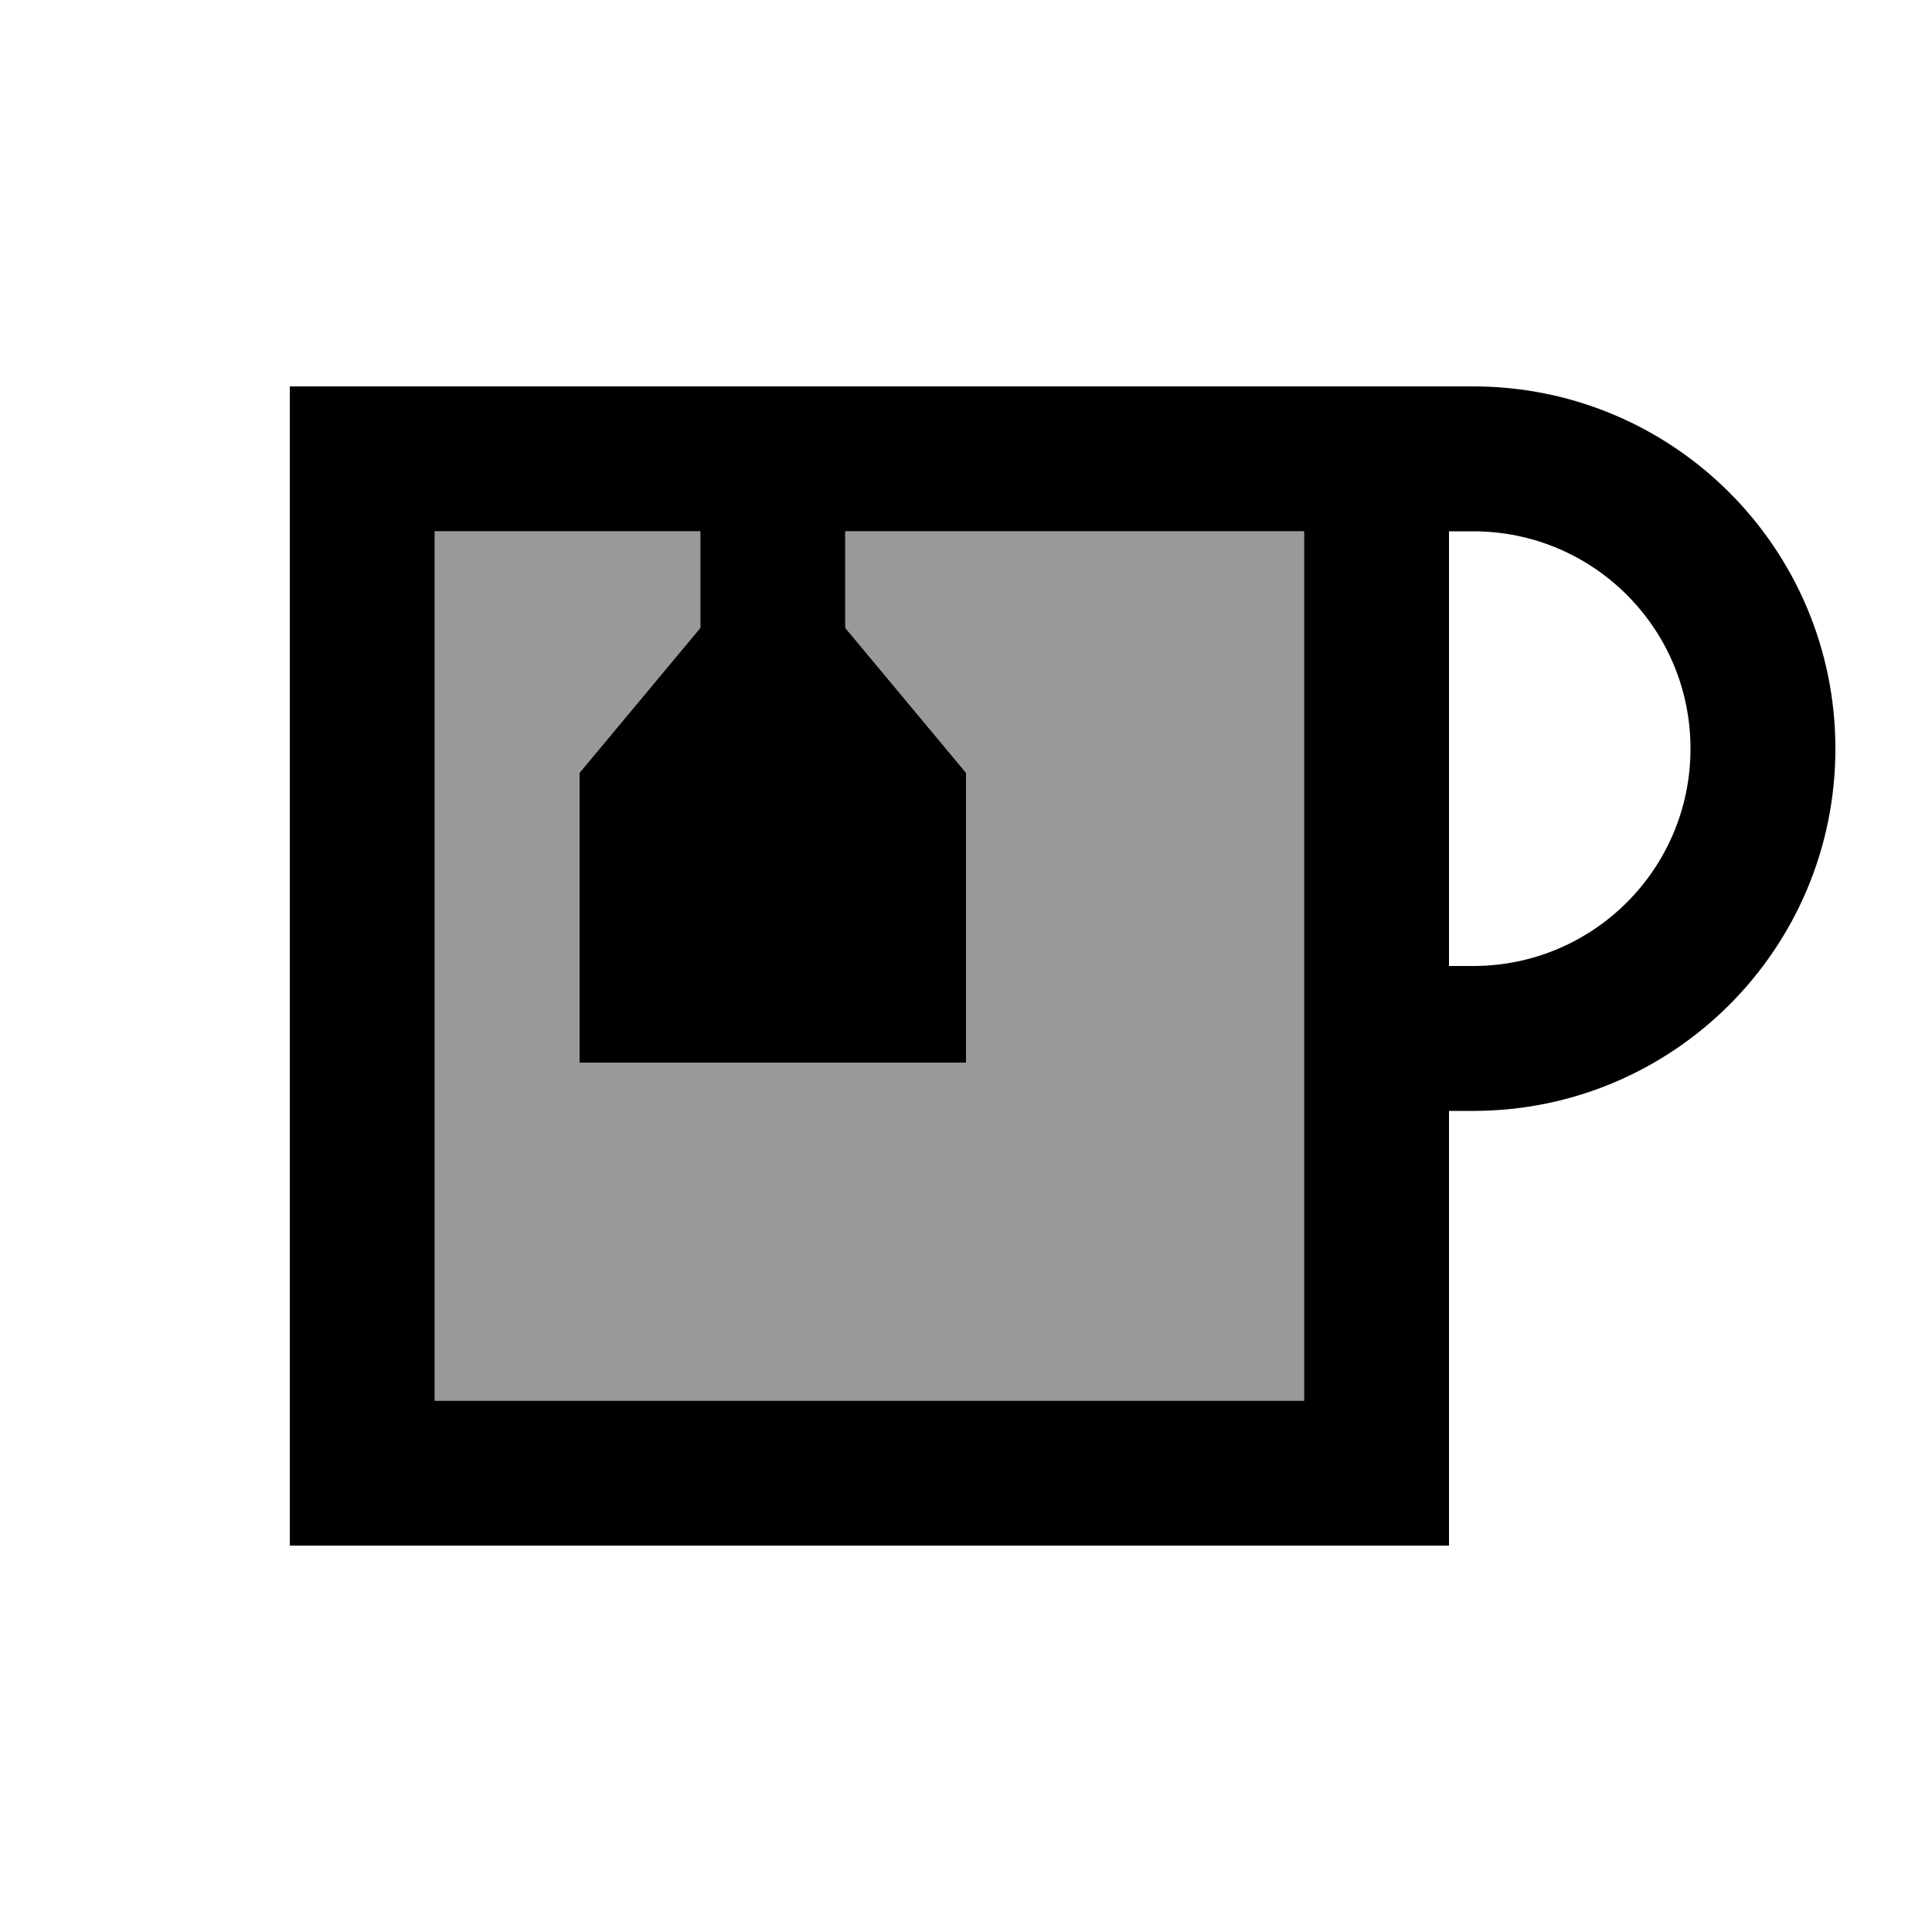 <svg xmlns="http://www.w3.org/2000/svg" viewBox="0 0 640 640"><!--! Font Awesome Pro 7.1.0 by @fontawesome - https://fontawesome.com License - https://fontawesome.com/license (Commercial License) Copyright 2025 Fonticons, Inc. --><path opacity=".4" fill="currentColor" d="M144 176L144 464L432 464L432 176L280 176L280 208L320 256L320 352L192 352L192 256L232 208L232 176L144 176z"/><path fill="currentColor" d="M232 176L232 208L192 256L192 352L320 352L320 256L280 208L280 176L432 176L432 464L144 464L144 176L232 176zM144 128L96 128L96 512L480 512L480 368L488 368C554.3 368 608 314.3 608 248C608 181.7 554.3 128 488 128L144 128zM488 320L480 320L480 176L488 176C527.8 176 560 208.2 560 248C560 287.8 527.8 320 488 320z"/></svg>